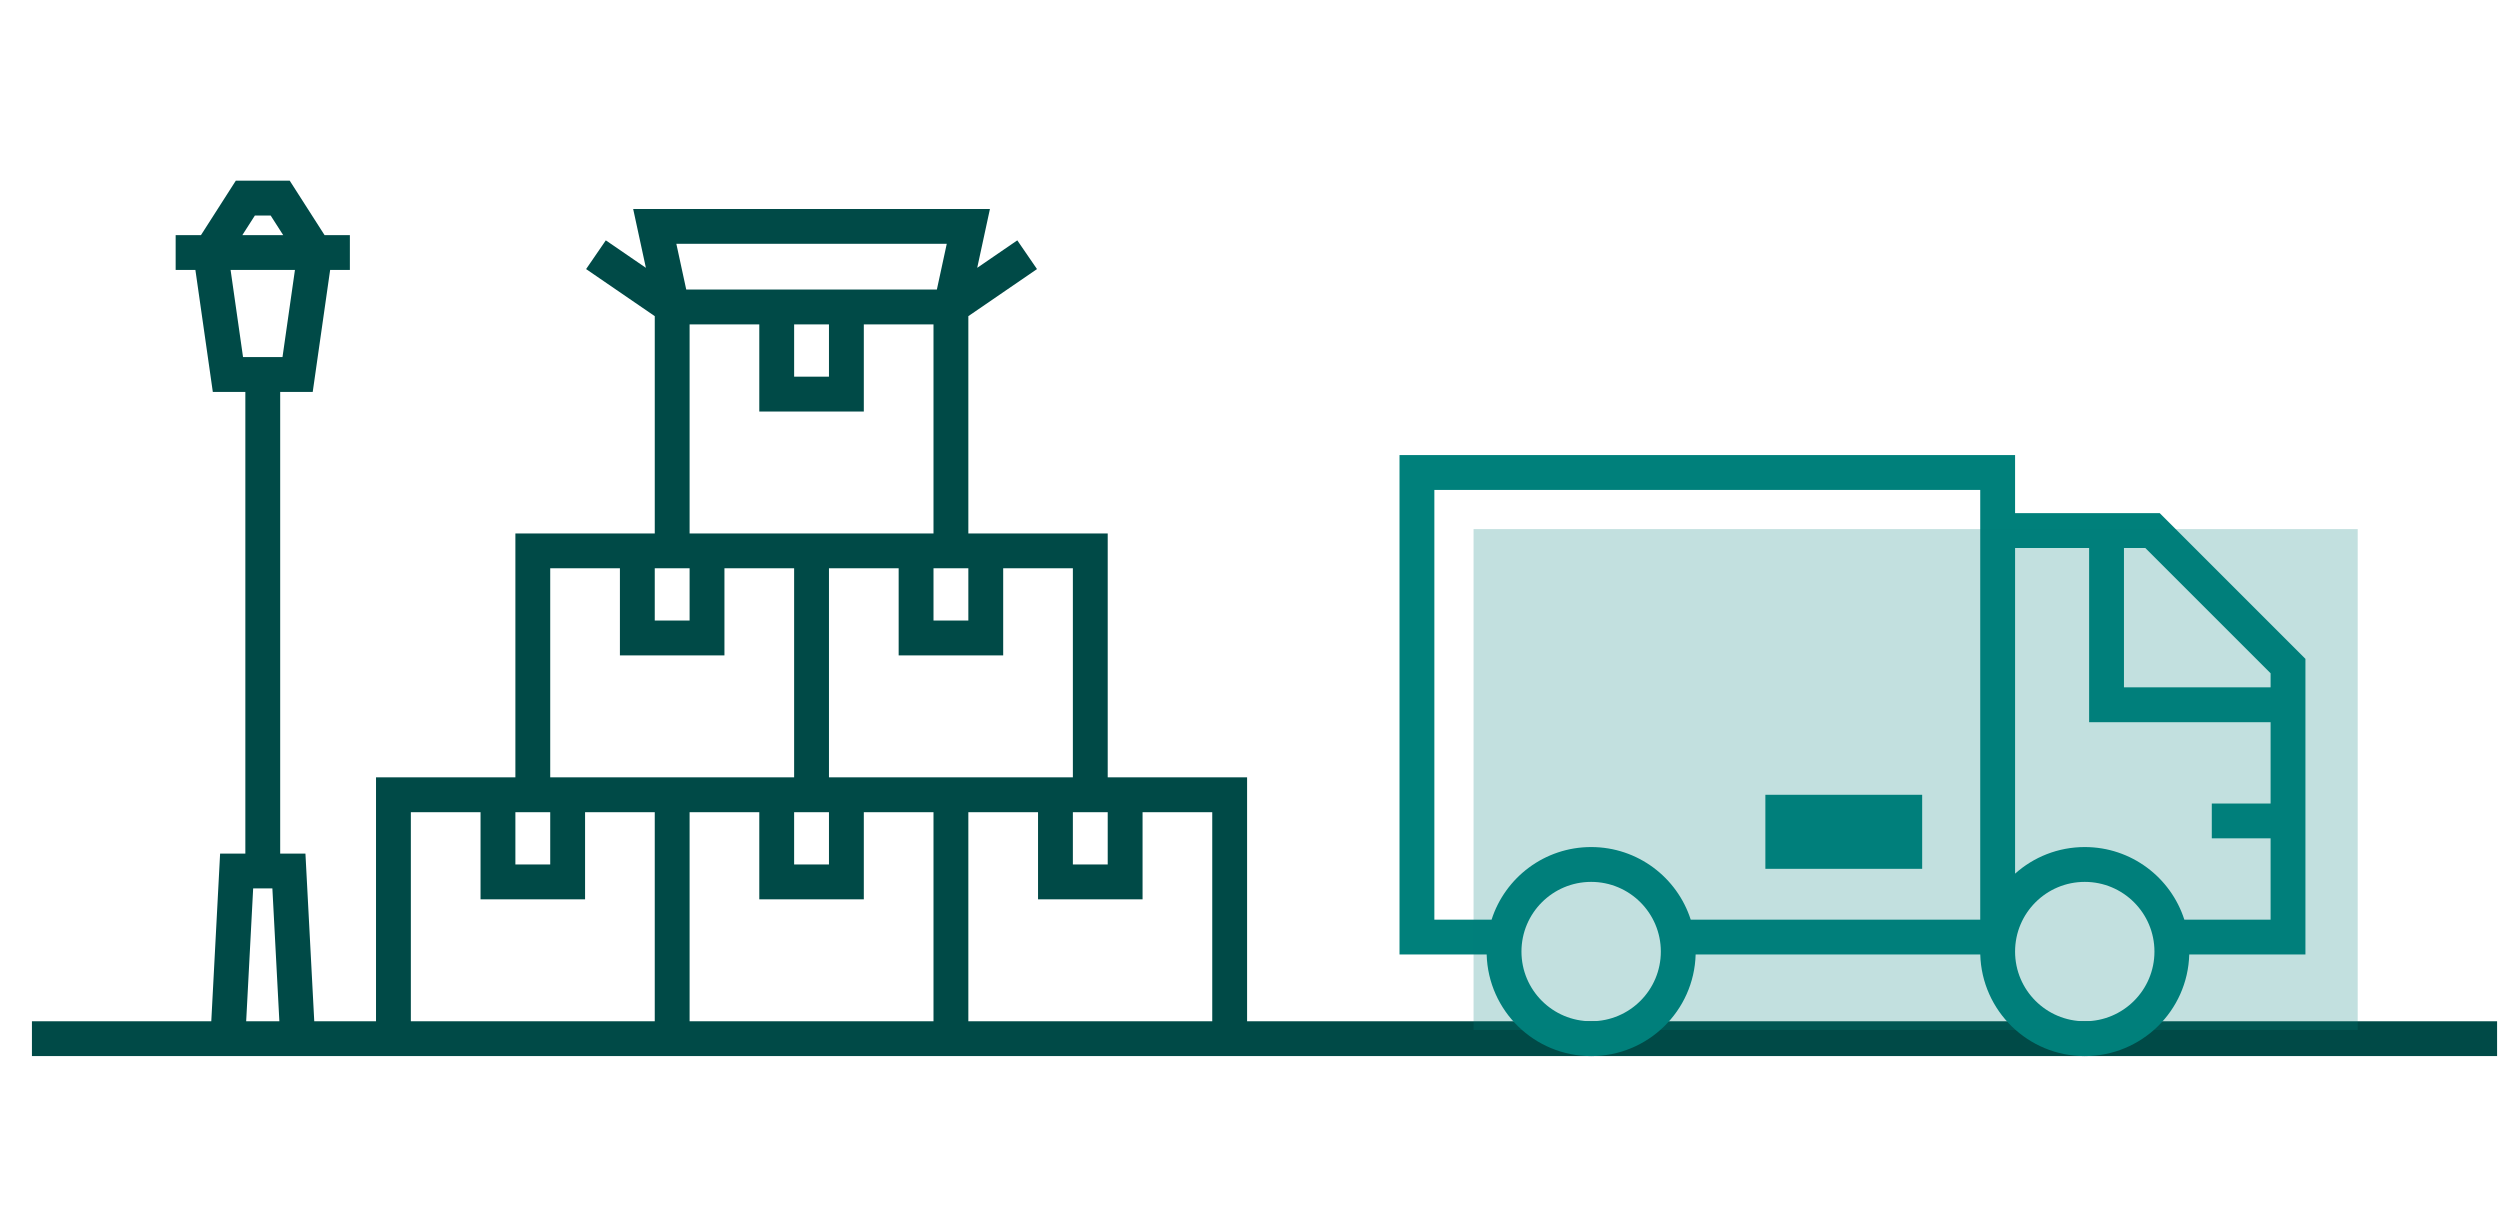 <svg width="323" height="157" viewBox="0 0 323 157" fill="none" xmlns="http://www.w3.org/2000/svg">
<path d="M228.086 102.686H248.344V112.252H228.086V102.686Z" fill="#00807B"/>
<path fill-rule="evenodd" clip-rule="evenodd" d="M37.432 23.343H30.467L25.965 30.377H22.695V34.878H25.245L27.496 50.634H31.699V110.282H28.438L27.298 131.947H4.126V136.448L48.581 136.448H84.594H89.096H120.608H125.11H161.124L322.623 136.448V131.947H161.124V100.435H143.117V68.923H125.11V40.847L133.98 34.765L131.434 31.053L126.256 34.603L127.9 27H81.805L83.449 34.603L78.271 31.053L75.725 34.765L84.595 40.847V68.923H66.588V100.435H48.581V131.947H40.602L39.462 110.282H36.2V50.634H40.404L42.654 34.878H45.204V30.377H41.934L37.432 23.343ZM36.094 131.947L35.191 114.784H32.709L31.806 131.947H36.094ZM31.4 46.133L29.792 34.878H38.107L36.499 46.133H31.4ZM31.31 30.377H36.589L34.969 27.845H32.931L31.31 30.377ZM84.594 131.947H53.082V104.936H62.086V116.191H75.591V104.936H84.594V131.947ZM120.608 131.947H89.096V104.936H98.1V116.191H111.605V104.936H120.608V131.947ZM156.622 131.947H125.11V104.936H134.114V116.191H147.619V104.936H156.622V131.947ZM120.608 73.424H125.11L125.11 80.177H120.608V73.424ZM107.103 73.424H116.107V84.679H129.612V73.424H138.615V100.435L125.11 100.435H120.608L107.103 100.435V73.424ZM93.598 73.424H102.601V100.435L89.096 100.435H84.594L71.089 100.435V73.424H80.093V84.679H93.598V73.424ZM84.595 73.424V73.424H89.096V80.177H84.594V73.424H84.595ZM120.608 68.923V41.912H111.605V53.167H98.1V41.912H89.096V68.923H102.601H107.103H120.608ZM121.043 37.411H88.662L87.384 31.502H122.321L121.043 37.411ZM102.602 48.665V41.912H107.103V48.665H102.602ZM138.615 104.936L143.117 104.936L143.117 111.689H138.615V104.936ZM107.103 104.936L107.103 104.936V111.689H102.601V104.936L102.601 104.936H107.103ZM66.588 104.936L66.588 104.936V111.689H71.089V104.936L66.588 104.936Z" fill="#004A47"/>
<path fill-rule="evenodd" clip-rule="evenodd" d="M260.348 58.794H180.817V123.319H192.077C192.275 130.604 198.243 136.449 205.577 136.449C212.91 136.449 218.878 130.604 219.077 123.319H255.851C256.05 130.604 262.018 136.449 269.351 136.449C276.685 136.449 282.653 130.604 282.851 123.319H297.862V85.123L279.037 66.297H260.348V58.794ZM282.215 118.817H293.361V108.313H285.764V103.812H293.361V93.308H269.914V70.799H260.348V112.877C262.737 110.739 265.892 109.439 269.351 109.439C275.371 109.439 280.471 113.377 282.215 118.817ZM205.577 109.439C199.557 109.439 194.457 113.377 192.714 118.817H185.319V63.296H255.846V118.817H218.44C216.696 113.377 211.596 109.439 205.577 109.439ZM274.416 88.806V70.799H277.172L293.361 86.987V88.806H274.416ZM205.577 113.94C200.604 113.94 196.573 117.971 196.573 122.944C196.573 127.916 200.604 131.947 205.577 131.947C210.549 131.947 214.58 127.916 214.58 122.944C214.58 117.971 210.549 113.94 205.577 113.94ZM260.348 122.944C260.348 117.971 264.379 113.94 269.351 113.94C274.324 113.94 278.355 117.971 278.355 122.944C278.355 127.916 274.324 131.947 269.351 131.947C264.379 131.947 260.348 127.916 260.348 122.944Z" fill="#00807B"/>
<path opacity="0.24" d="M190.384 68.36V133.073H304.615V77.605V68.36H190.384Z" fill="#00807B"/>
</svg>
